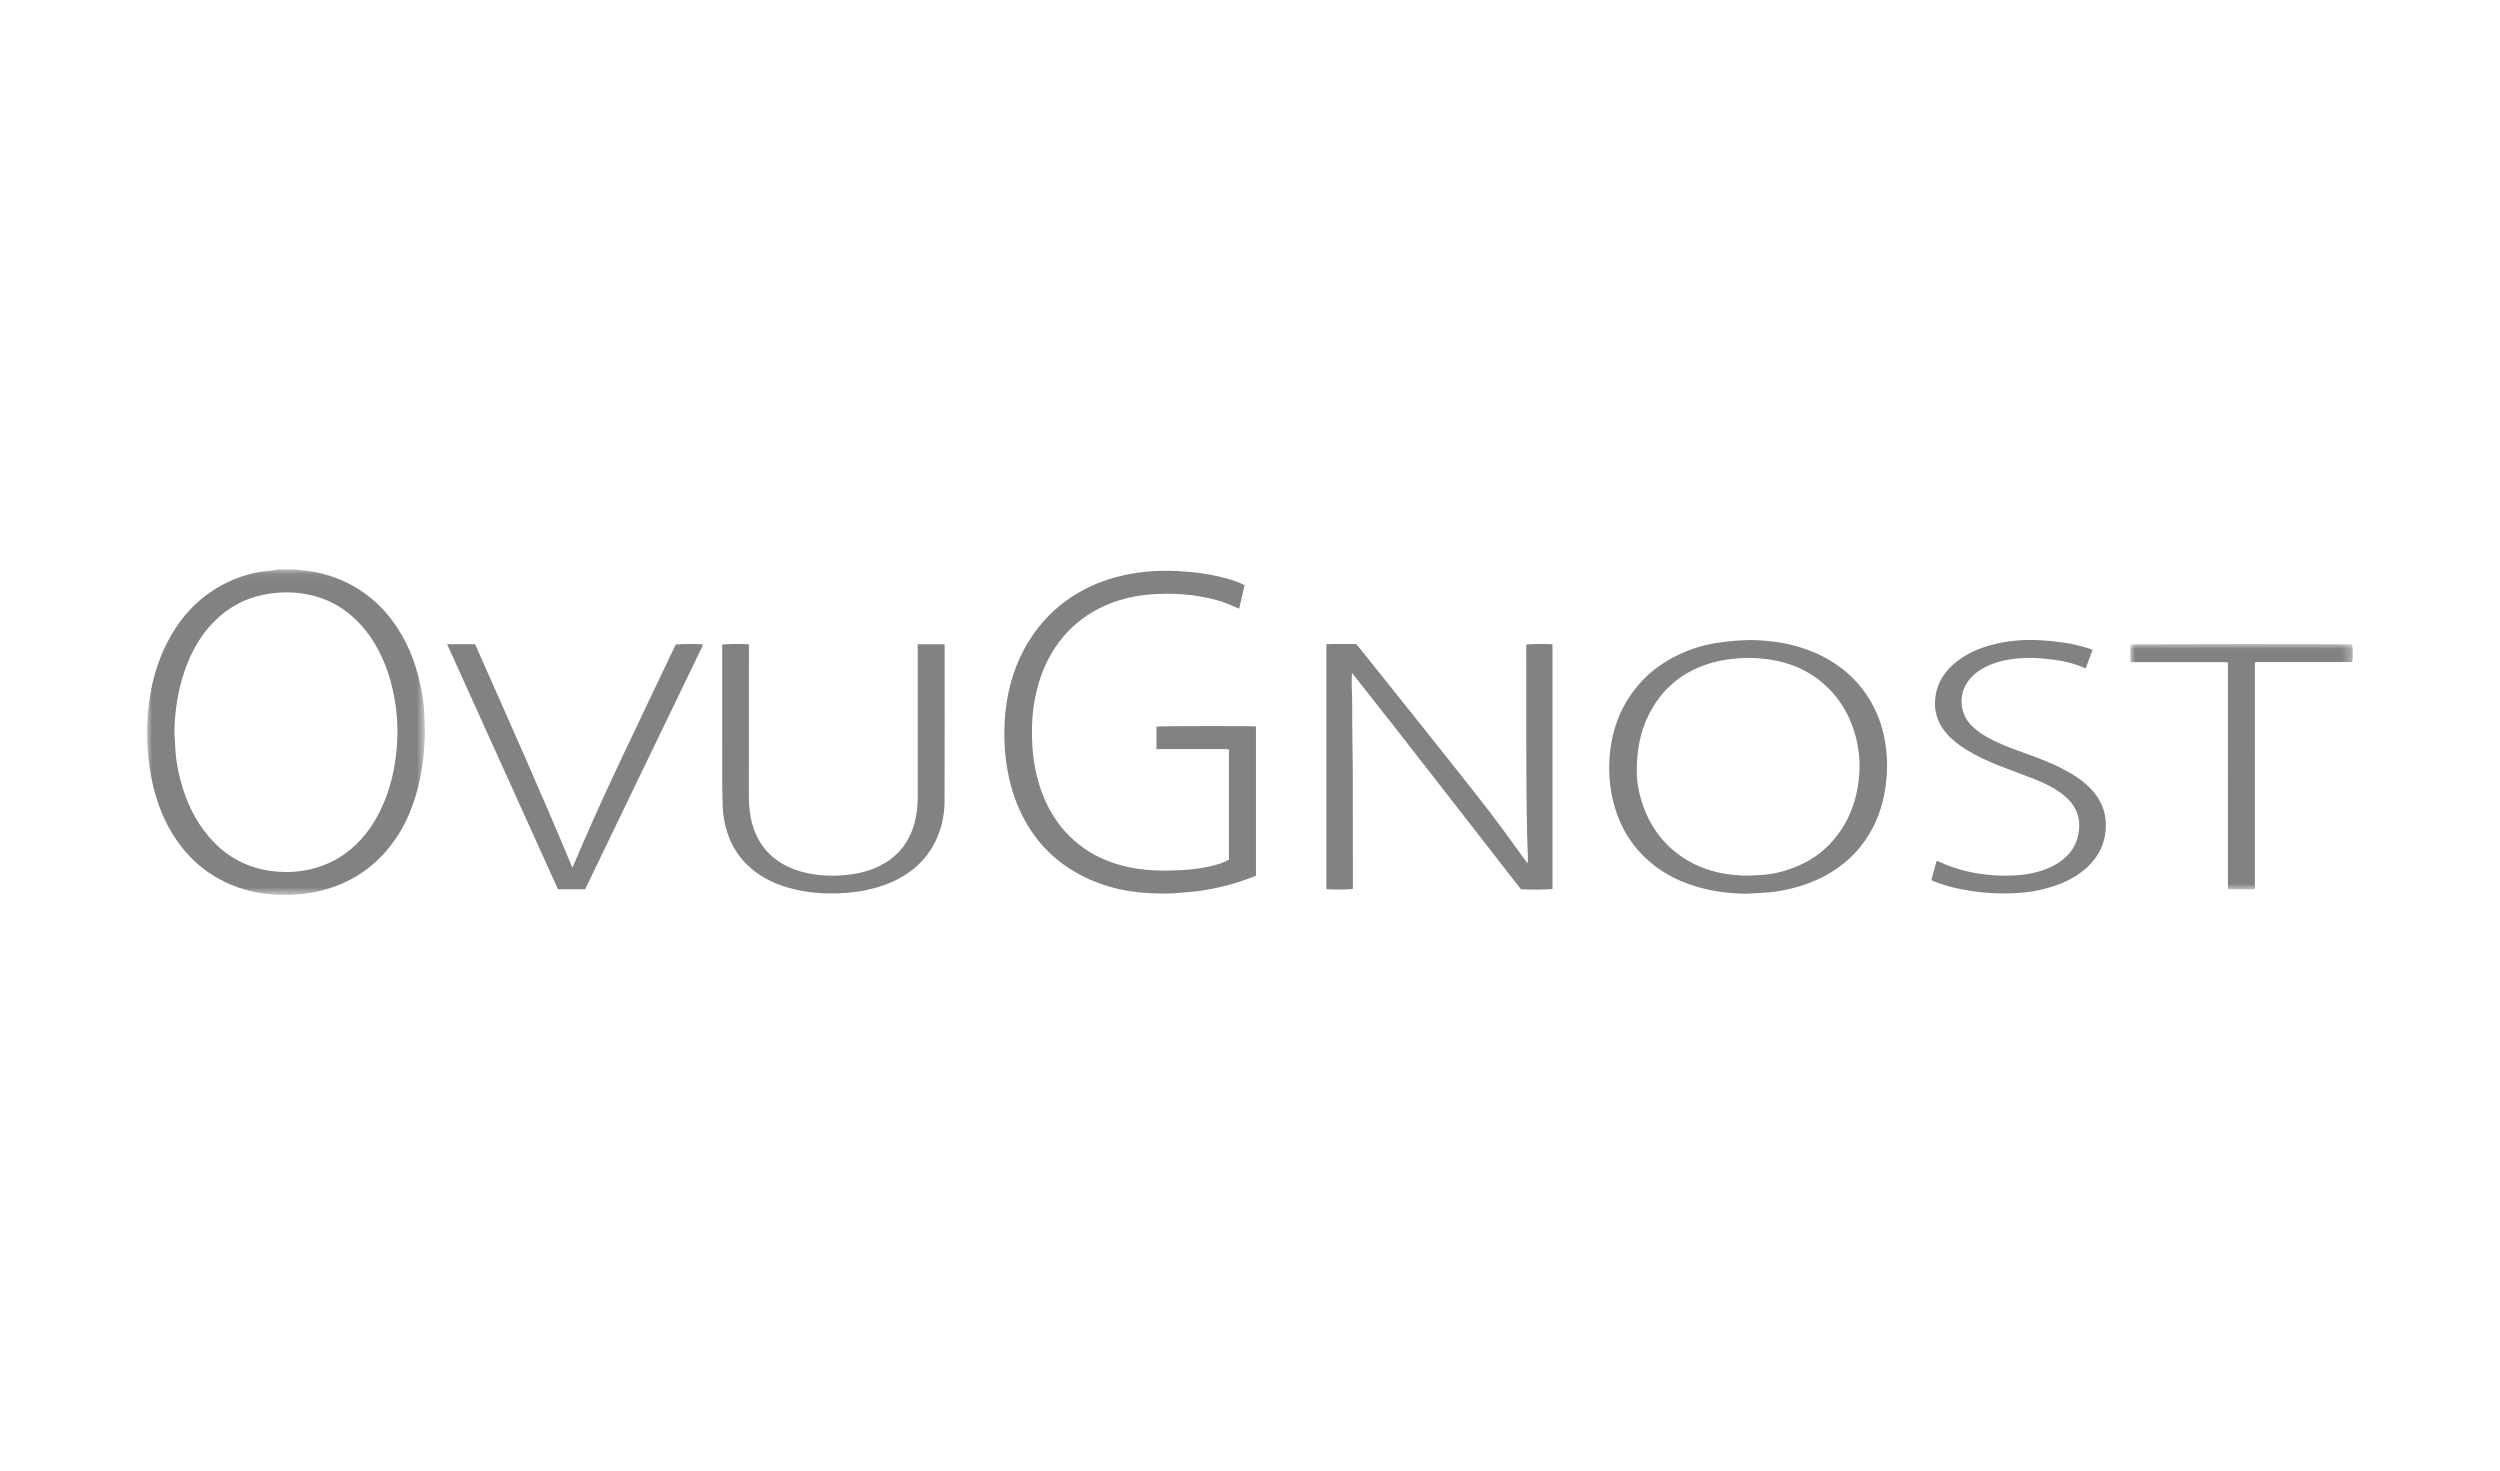 <svg xmlns="http://www.w3.org/2000/svg" xmlns:xlink="http://www.w3.org/1999/xlink" width="255" height="150" viewBox="0 0 255 150">
  <defs>
    <polygon id="ovugnost-a" points="0 .065 28.336 .065 28.336 33.272 0 33.272"/>
    <polygon id="ovugnost-c" points=".001 .003 22.692 .003 22.692 25.028 .001 25.028"/>
  </defs>
  <g fill="none" fill-rule="evenodd" transform="translate(15 58)">
    <g transform="translate(0 .014)">
      <mask id="ovugnost-b" fill="#fff">
        <use xlink:href="#ovugnost-a"/>
      </mask>
      <path fill="#828282" d="M2.791,16.767 C2.826,17.352 2.859,17.937 2.895,18.522 C2.956,19.512 3.131,20.484 3.377,21.443 C3.929,23.601 4.826,25.589 6.28,27.303 C8.107,29.457 10.431,30.658 13.238,30.893 C14.329,30.984 15.421,30.923 16.503,30.689 C18.319,30.296 19.897,29.467 21.244,28.193 C22.574,26.936 23.517,25.42 24.206,23.736 C25.012,21.764 25.404,19.701 25.514,17.583 C25.59,16.11 25.491,14.643 25.231,13.187 C24.912,11.406 24.363,9.708 23.497,8.116 C22.792,6.822 21.903,5.676 20.772,4.721 C19.078,3.292 17.106,2.571 14.915,2.427 C13.912,2.361 12.914,2.439 11.923,2.638 C9.635,3.097 7.765,4.255 6.264,6.016 C5.16,7.309 4.391,8.796 3.839,10.399 C3.13,12.462 2.812,14.588 2.791,16.767 L2.791,16.767 Z M15.276,0.065 C15.346,0.087 15.414,0.125 15.485,0.13 C18.056,0.308 20.389,1.141 22.452,2.694 C23.715,3.644 24.748,4.809 25.602,6.137 C26.866,8.105 27.61,10.27 28.019,12.557 C28.167,13.388 28.275,14.229 28.288,15.077 C28.299,15.741 28.353,16.406 28.332,17.069 C28.293,18.278 28.195,19.483 27.983,20.678 C27.777,21.833 27.497,22.964 27.102,24.069 C26.385,26.07 25.333,27.869 23.843,29.391 C22.329,30.937 20.524,32.013 18.449,32.644 C16.708,33.174 14.928,33.347 13.122,33.244 C11.017,33.124 9.016,32.598 7.174,31.543 C5.802,30.756 4.62,29.744 3.629,28.511 C2.142,26.662 1.208,24.547 0.642,22.257 C0.411,21.323 0.257,20.375 0.149,19.417 C0.014,18.222 -0.03,17.025 0.02,15.826 C0.152,12.692 0.821,9.691 2.376,6.935 C3.743,4.511 5.638,2.625 8.158,1.401 C9.252,0.87 10.403,0.505 11.602,0.305 C12.088,0.224 12.582,0.189 13.073,0.128 C13.13,0.121 13.185,0.086 13.241,0.065 L15.276,0.065 Z" mask="url(#ovugnost-b)"/>
    </g>
    <path fill="#828282" d="M111.947 1.687C111.765 2.48 111.584 3.262 111.395 4.081 111.224 4.012 111.07 3.96 110.924 3.89 109.752 3.329 108.51 3.017 107.233 2.81 105.746 2.57 104.248 2.513 102.751 2.6 100.308 2.741 98.008 3.38 95.943 4.738 94.402 5.752 93.176 7.068 92.246 8.658 91.343 10.203 90.8 11.874 90.498 13.636 90.25 15.084 90.212 16.542 90.295 18 90.406 19.947 90.801 21.837 91.599 23.631 92.309 25.226 93.296 26.62 94.611 27.771 95.864 28.869 97.304 29.637 98.89 30.128 99.824 30.416 100.778 30.602 101.753 30.705 103.028 30.839 104.304 30.813 105.578 30.746 106.732 30.685 107.884 30.539 109.003 30.219 109.464 30.087 109.924 29.947 110.355 29.678L110.355 18.44C109.934 18.368 109.519 18.417 109.108 18.408 108.704 18.399 108.299 18.406 107.895 18.406L106.642 18.406 105.429 18.406 104.176 18.406 102.958 18.406 102.958 16.113C103.249 16.052 112.601 16.036 113.107 16.097L113.107 31.338C112.565 31.534 112.02 31.745 111.466 31.927 110.167 32.354 108.835 32.649 107.484 32.856 106.842 32.954 106.19 32.981 105.543 33.05 104.489 33.164 103.432 33.156 102.378 33.11 99.536 32.986 96.853 32.28 94.408 30.792 92.157 29.422 90.459 27.538 89.273 25.187 88.481 23.617 87.989 21.95 87.709 20.221 87.465 18.712 87.39 17.187 87.473 15.662 87.614 13.059 88.21 10.57 89.442 8.255 90.02 7.17 90.719 6.169 91.545 5.254 92.856 3.801 94.406 2.677 96.169 1.841 97.337 1.287 98.562.898 99.826.631 101.596.257 103.39.161 105.19.254 106.894.341 108.582.572 110.229 1.037 110.815 1.202 111.396 1.391 111.947 1.687M120.29 7.709C121.3 7.669 122.3 7.704 123.329 7.688 123.532 7.934 123.742 8.181 123.944 8.434 126.085 11.111 128.232 13.784 130.364 16.468 132.562 19.234 134.765 21.996 136.927 24.788 138.148 26.364 139.291 27.999 140.47 29.607 140.567 29.74 140.666 29.872 140.804 30.057 140.881 29.649 140.835 29.315 140.828 28.984 140.816 28.411 140.78 27.839 140.768 27.265 140.631 20.913 140.703 14.559 140.678 8.206 140.678 8.051 140.678 7.895 140.678 7.746 140.984 7.678 142.682 7.661 143.307 7.714 143.318 7.721 143.33 7.728 143.338 7.738 143.346 7.747 143.353 7.761 143.353 7.772 143.353 16.07 143.353 24.367 143.353 32.666 143.087 32.743 141.076 32.769 140.134 32.703 137.276 29.03 134.404 25.338 131.532 21.646 128.671 17.97 125.81 14.294 122.906 10.637 122.817 11.692 122.935 12.726 122.924 13.762 122.912 14.818 122.93 15.875 122.94 16.932 122.95 17.975 122.971 19.018 122.98 20.061 122.988 21.118 122.987 22.175 122.989 23.232 122.991 24.275 122.99 25.319 122.991 26.363 122.992 27.42 122.992 28.477 122.993 29.534 122.993 30.577 122.993 31.62 122.993 32.661 122.724 32.74 120.934 32.763 120.29 32.696L120.29 7.709zM151.952 20.614C151.929 21.865 152.234 23.375 152.841 24.819 153.534 26.471 154.566 27.875 155.985 28.985 157.946 30.518 160.208 31.192 162.658 31.304 163.307 31.334 163.96 31.283 164.61 31.25 165.67 31.195 166.696 30.962 167.693 30.607 169.757 29.874 171.433 28.622 172.681 26.817 173.945 24.99 174.543 22.938 174.661 20.737 174.726 19.52 174.592 18.32 174.283 17.139 173.84 15.448 173.069 13.926 171.9 12.623 169.985 10.488 167.53 9.445 164.72 9.174 163.997 9.104 163.268 9.083 162.534 9.133 161.596 9.197 160.669 9.311 159.763 9.559 156.745 10.388 154.502 12.175 153.126 15.005 152.315 16.672 151.956 18.444 151.952 20.614M163.207 33.158C161.516 33.158 159.856 32.949 158.23 32.489 155.819 31.805 153.721 30.601 152.062 28.697 150.807 27.257 149.996 25.582 149.543 23.731 149.196 22.317 149.073 20.878 149.164 19.428 149.337 16.68 150.205 14.183 151.971 12.038 152.985 10.806 154.215 9.831 155.623 9.08 157.024 8.334 158.507 7.827 160.075 7.583 160.729 7.482 161.388 7.399 162.049 7.352 162.723 7.303 163.403 7.271 164.078 7.296 166.51 7.387 168.851 7.867 171.025 9.011 173.322 10.22 175.074 11.969 176.217 14.305 176.81 15.516 177.18 16.798 177.348 18.14 177.449 18.943 177.51 19.747 177.475 20.555 177.384 22.645 176.97 24.655 175.98 26.521 175.004 28.36 173.624 29.819 171.861 30.92 170.456 31.798 168.928 32.37 167.314 32.721 166.577 32.881 165.834 33.01 165.078 33.05 164.454 33.083 163.831 33.122 163.207 33.158M61.389 7.723C61.389 7.887 61.389 8.029 61.389 8.172 61.389 13.208 61.391 18.244 61.387 23.28 61.387 24.262 61.49 25.227 61.769 26.171 62.324 28.044 63.462 29.432 65.206 30.318 66.264 30.855 67.394 31.124 68.57 31.249 69.26 31.322 69.95 31.34 70.639 31.301 72.279 31.208 73.86 30.88 75.29 30.012 76.853 29.063 77.817 27.674 78.289 25.93 78.525 25.06 78.607 24.166 78.607 23.264 78.604 18.228 78.606 13.192 78.606 8.156L78.606 7.712 81.337 7.712C81.343 7.813 81.354 7.901 81.354 7.989 81.353 13.246 81.364 18.504 81.342 23.762 81.335 25.288 80.99 26.753 80.263 28.114 79.439 29.66 78.213 30.794 76.684 31.616 75.622 32.187 74.487 32.555 73.309 32.8 72.041 33.063 70.759 33.148 69.465 33.128 67.865 33.105 66.305 32.861 64.79 32.347 63.451 31.893 62.246 31.207 61.228 30.223 60.285 29.31 59.612 28.217 59.206 26.969 58.899 26.024 58.718 25.054 58.706 24.057 58.698 23.379 58.668 22.702 58.667 22.024 58.664 17.406 58.665 12.787 58.665 8.169L58.665 7.757C58.976 7.678 60.747 7.658 61.389 7.723M30.607 7.709L33.459 7.709C36.797 15.258 40.183 22.8 43.386 30.507 44.075 28.919 44.721 27.397 45.393 25.886 46.075 24.353 46.774 22.826 47.481 21.304 48.182 19.793 48.903 18.291 49.617 16.786 50.337 15.27 51.057 13.753 51.779 12.238 52.494 10.735 53.212 9.232 53.923 7.742 54.229 7.679 56.248 7.669 56.701 7.728 56.667 7.827 56.643 7.922 56.601 8.009 55.817 9.639 55.031 11.268 54.244 12.897 52.716 16.061 51.185 19.225 49.657 22.389 48.633 24.51 47.612 26.633 46.589 28.756 45.996 29.987 45.404 31.218 44.811 32.449 44.771 32.531 44.731 32.611 44.683 32.706L41.913 32.706C38.155 24.397 34.388 16.069 30.607 7.709M198.441 8.285C198.201 8.937 197.975 9.555 197.746 10.179 196.512 9.632 195.248 9.352 193.946 9.229 193.376 9.176 192.804 9.109 192.233 9.107 190.874 9.103 189.529 9.233 188.243 9.715 187.378 10.039 186.601 10.496 185.977 11.195 184.788 12.524 184.759 14.591 186.015 15.922 186.513 16.451 187.098 16.861 187.726 17.21 188.845 17.83 190.035 18.286 191.237 18.715 192.719 19.244 194.199 19.781 195.592 20.526 196.595 21.062 197.544 21.679 198.324 22.523 199.491 23.785 199.968 25.26 199.744 26.973 199.534 28.58 198.715 29.82 197.487 30.812 196.493 31.616 195.343 32.127 194.124 32.498 193.299 32.749 192.459 32.925 191.608 33.018 190.285 33.164 188.957 33.166 187.627 33.061 186.548 32.975 185.484 32.811 184.43 32.571 183.656 32.395 182.899 32.165 182.165 31.858 182.119 31.839 182.079 31.806 182.001 31.757 182.18 31.113 182.358 30.469 182.543 29.801 182.672 29.851 182.769 29.881 182.86 29.924 184.107 30.5 185.411 30.878 186.768 31.097 187.969 31.291 189.177 31.364 190.388 31.301 191.746 31.23 193.075 30.987 194.309 30.374 195.089 29.986 195.776 29.477 196.286 28.759 196.79 28.05 197.033 27.26 197.077 26.389 197.144 25.052 196.586 24.02 195.593 23.188 194.673 22.418 193.608 21.899 192.502 21.463 191.329 21.001 190.14 20.58 188.967 20.118 187.718 19.626 186.498 19.07 185.368 18.338 184.43 17.73 183.578 17.027 183 16.05 182.48 15.172 182.282 14.229 182.398 13.205 182.582 11.582 183.421 10.367 184.683 9.403 185.831 8.526 187.146 8.012 188.538 7.681 190.005 7.333 191.498 7.222 192.999 7.3 194.532 7.38 196.056 7.561 197.54 7.985 197.74 8.042 197.939 8.102 198.137 8.165 198.222 8.192 198.304 8.231 198.441 8.285"/>
    <g transform="translate(202.296 7.686)">
      <mask id="ovugnost-d" fill="#fff">
        <use xlink:href="#ovugnost-c"/>
      </mask>
      <path fill="#828282" d="M12.664,25.028 L10.01,25.028 C9.991,25.008 9.98,25 9.973,24.989 C9.966,24.979 9.961,24.967 9.959,24.955 C9.956,24.929 9.955,24.903 9.954,24.877 C9.953,24.838 9.953,24.799 9.953,24.76 C9.953,17.179 9.953,9.598 9.952,2.017 C9.952,2.004 9.952,1.991 9.951,1.978 C9.95,1.965 9.95,1.952 9.947,1.939 C9.943,1.927 9.936,1.917 9.914,1.869 C9.47,1.833 9.005,1.86 8.542,1.855 C8.072,1.85 7.602,1.854 7.132,1.854 L5.723,1.854 L4.275,1.854 L2.866,1.854 L1.457,1.854 L0.015,1.854 C-0.01,1.237 0.008,0.644 0.003,0.056 C0.321,-0.008 22.26,-0.016 22.633,0.042 C22.71,0.333 22.714,1.488 22.631,1.847 L12.777,1.847 C12.743,1.89 12.734,1.899 12.727,1.91 C12.72,1.921 12.712,1.932 12.71,1.944 C12.706,1.97 12.705,1.996 12.704,2.022 C12.703,2.048 12.704,2.074 12.704,2.1 C12.703,9.694 12.703,17.288 12.702,24.882 C12.702,24.895 12.702,24.908 12.701,24.921 C12.7,24.934 12.699,24.947 12.696,24.959 C12.692,24.971 12.686,24.982 12.664,25.028" mask="url(#ovugnost-d)"/>
    </g>
  </g>
</svg>
